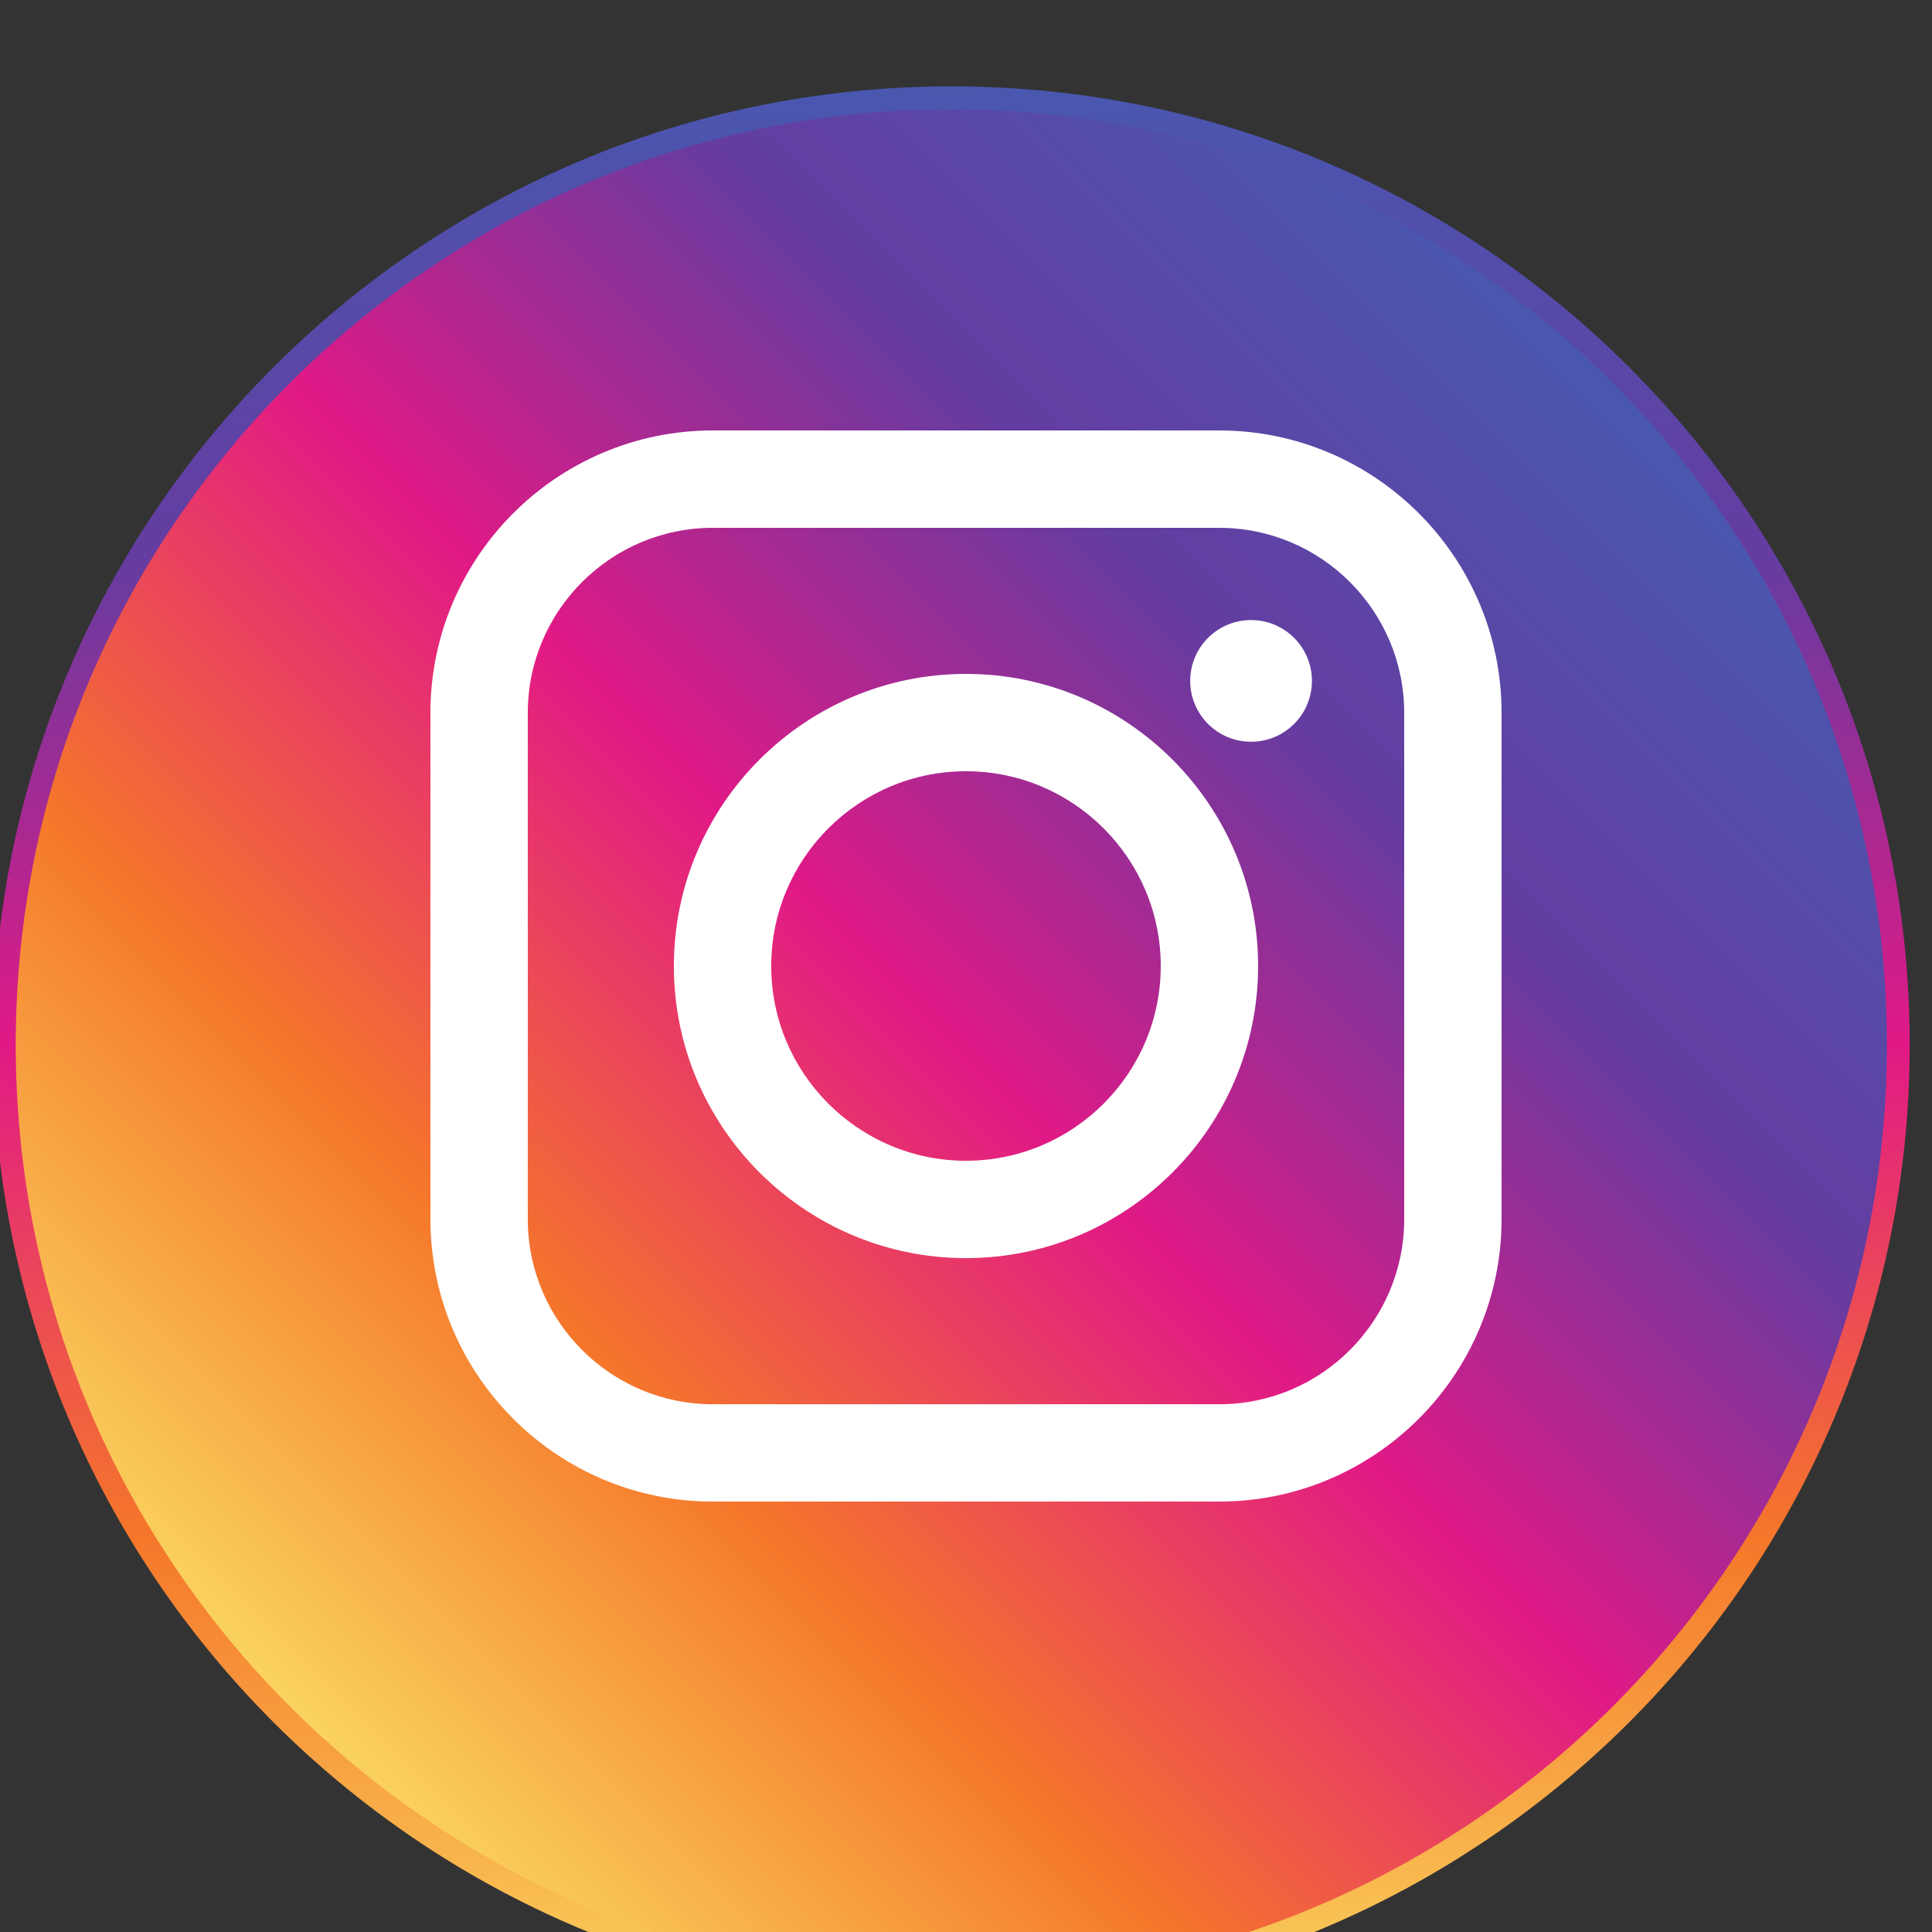 <?xml version="1.0" encoding="UTF-8" standalone="no"?>
<!-- Created with Inkscape (http://www.inkscape.org/) -->

<svg
   xmlns:dc="http://purl.org/dc/elements/1.1/"
   xmlns:cc="http://creativecommons.org/ns#"
   xmlns:rdf="http://www.w3.org/1999/02/22-rdf-syntax-ns#"
   xmlns:svg="http://www.w3.org/2000/svg"
   xmlns="http://www.w3.org/2000/svg"
   xmlns:sodipodi="http://sodipodi.sourceforge.net/DTD/sodipodi-0.dtd"
   xmlns:inkscape="http://www.inkscape.org/namespaces/inkscape"
   width="85.341mm"
   height="85.34mm"
   viewBox="0 0 85.341 85.34"
   version="1.1"
   id="svg2842"
   inkscape:version="0.92.5 (2060ec1f9f, 2020-04-08)"
   sodipodi:docname="logo_instagram.svg">
  <rect x="0" y="0" width="85.341" height="85.34" fill="#333333" stroke="none"/>
  <defs
     id="defs2836">
    <clipPath
       clipPathUnits="userSpaceOnUse"
       id="clipPath2052">
      <path
         d="m 2332.8,11343.4 v 0 c -652.13,0 -1180.78,528.6 -1180.78,1180.7 0,652.2 528.65,1180.8 1180.78,1180.8 v 0 c 652.13,0 1180.79,-528.6 1180.79,-1180.8 0,-652.1 -528.66,-1180.7 -1180.79,-1180.7 z"
         id="path2050"
         inkscape:connector-curvature="0" />
    </clipPath>
    <linearGradient
       x1="0"
       y1="0"
       x2="1"
       y2="0"
       gradientUnits="userSpaceOnUse"
       gradientTransform="matrix(1669.88,1669.88,1669.88,-1669.88,1497.86,11689.2)"
       spreadMethod="pad"
       id="linearGradient2064">
      <stop
         style="stop-opacity:1;stop-color:#fad45e"
         offset="0"
         id="stop2054" />
      <stop
         style="stop-opacity:1;stop-color:#f5762a"
         offset="0.25"
         id="stop2056" />
      <stop
         style="stop-opacity:1;stop-color:#e11986"
         offset="0.5"
         id="stop2058" />
      <stop
         style="stop-opacity:1;stop-color:#653ca0"
         offset="0.75"
         id="stop2060" />
      <stop
         style="stop-opacity:1;stop-color:#4858b0"
         offset="1"
         id="stop2062" />
    </linearGradient>
    <clipPath
       clipPathUnits="userSpaceOnUse"
       id="clipPath2030">
      <path
         d="m 2332.8,11314.6 c -668.02,0 -1209.56,541.5 -1209.56,1209.5 0,668.1 541.54,1209.6 1209.56,1209.6 v 0 c 668.02,0 1209.56,-541.5 1209.56,-1209.6 0,-668 -541.54,-1209.5 -1209.56,-1209.5 z"
         id="path2028"
         inkscape:connector-curvature="0" />
    </clipPath>
    <linearGradient
       x1="0"
       y1="0"
       x2="1"
       y2="0"
       gradientUnits="userSpaceOnUse"
       gradientTransform="matrix(0,2419.11,2419.11,0,2332.8,11314.6)"
       spreadMethod="pad"
       id="linearGradient2042">
      <stop
         style="stop-opacity:1;stop-color:#fad45e"
         offset="0"
         id="stop2032" />
      <stop
         style="stop-opacity:1;stop-color:#f5762a"
         offset="0.25"
         id="stop2034" />
      <stop
         style="stop-opacity:1;stop-color:#e11986"
         offset="0.5"
         id="stop2036" />
      <stop
         style="stop-opacity:1;stop-color:#653ca0"
         offset="0.75"
         id="stop2038" />
      <stop
         style="stop-opacity:1;stop-color:#4858b0"
         offset="1"
         id="stop2040" />
    </linearGradient>
    <clipPath
       clipPathUnits="userSpaceOnUse"
       id="clipPath2018">
      <path
         d="m 945,11001 v 966 h 2252 v -966 z"
         id="path2016"
         inkscape:connector-curvature="0" />
    </clipPath>
    <clipPath
       clipPathUnits="userSpaceOnUse"
       id="clipPath2006">
      <path
         d="m 3191,11001 v 2891 h 644 v -2891 z"
         id="path2004"
         inkscape:connector-curvature="0" />
    </clipPath>
    <clipPath
       clipPathUnits="userSpaceOnUse"
       id="clipPath1994">
      <path
         d="m 945,11961 v 1931 h 2252 v -1931 z"
         id="path1992"
         inkscape:connector-curvature="0" />
    </clipPath>
  </defs>
  <sodipodi:namedview
     id="base"
     pagecolor="#ffffff"
     bordercolor="#666666"
     borderopacity="1.0"
     inkscape:pageopacity="0.0"
     inkscape:pageshadow="2"
     inkscape:zoom="0.35"
     inkscape:cx="-281.09865"
     inkscape:cy="33.777144"
     inkscape:document-units="mm"
     inkscape:current-layer="layer1"
     showgrid="false"
     fit-margin-top="0"
     fit-margin-left="0"
     fit-margin-right="0"
     fit-margin-bottom="0"
     inkscape:window-width="1870"
     inkscape:window-height="1018"
     inkscape:window-x="50"
     inkscape:window-y="25"
     inkscape:window-maximized="1" />
  <g
     inkscape:label="Layer 1"
     inkscape:groupmode="layer"
     id="layer1"
     transform="translate(-46.026,-72.43)">
    <g
       id="g2024"
       transform="matrix(0.035,0,0,-0.035,6.4,556.924)">
      <g
         clip-path="url(#clipPath2030)"
         id="g2026">
        <path
           inkscape:connector-curvature="0"
           id="path2044"
           style="fill:url(#linearGradient2042);fill-opacity:1;fill-rule:nonzero;stroke:none"
           d="m 2332.8,11314.6 c -668.02,0 -1209.56,541.5 -1209.56,1209.5 0,668.1 541.54,1209.6 1209.56,1209.6 v 0 c 668.02,0 1209.56,-541.5 1209.56,-1209.6 0,-668 -541.54,-1209.5 -1209.56,-1209.5 v 0" />
      </g>
    </g>
    <g
       id="g2046"
       transform="matrix(0.035,0,0,-0.035,6.4,556.924)">
      <g
         clip-path="url(#clipPath2052)"
         id="g2048">
        <path
           inkscape:connector-curvature="0"
           id="path2066"
           style="fill:url(#linearGradient2064);fill-opacity:1;fill-rule:nonzero;stroke:none"
           d="m 2332.8,11343.4 v 0 c -652.13,0 -1180.78,528.6 -1180.78,1180.7 0,652.2 528.65,1180.8 1180.78,1180.8 v 0 c 652.13,0 1180.79,-528.6 1180.79,-1180.8 0,-652.1 -528.66,-1180.7 -1180.79,-1180.7" />
      </g>
    </g>
    <path
       inkscape:connector-curvature="0"
       id="path2068"
       style="fill:#ffffff;fill-opacity:1;fill-rule:nonzero;stroke:none;stroke-width:0.035"
       d="m 108.053,126.285 c 0,4.505 -3.666,8.174 -8.173,8.174 H 77.513 c -4.507,0 -8.173,-3.669 -8.173,-8.174 v -22.366 c 0,-4.508 3.666,-8.174 8.173,-8.174 h 22.367 c 4.506,0 8.173,3.665 8.173,8.174 z M 99.88,91.444 H 77.513 c -6.878,0 -12.474,5.595 -12.474,12.474 v 22.366 c 0,6.879 5.596,12.474 12.474,12.474 h 22.367 c 6.878,0 12.474,-5.595 12.474,-12.474 v -22.366 c 0,-6.879 -5.596,-12.474 -12.474,-12.474" />
    <path
       inkscape:connector-curvature="0"
       id="path2070"
       style="fill:#ffffff;fill-opacity:1;fill-rule:nonzero;stroke:none;stroke-width:0.035"
       d="m 88.696,123.703 c -4.743,0 -8.603,-3.859 -8.603,-8.601 0,-4.745 3.859,-8.604 8.603,-8.604 4.744,0 8.603,3.859 8.603,8.604 0,4.741 -3.859,8.601 -8.603,8.601 z m 0,-21.505 c -7.115,0 -12.904,5.789 -12.904,12.905 0,7.116 5.789,12.901 12.904,12.901 7.116,0 12.904,-5.786 12.904,-12.901 0,-7.116 -5.789,-12.905 -12.904,-12.905" />
    <path
       inkscape:connector-curvature="0"
       id="path2072"
       style="fill:#ffffff;fill-opacity:1;fill-rule:nonzero;stroke:none;stroke-width:0.035"
       d="m 101.289,99.819 v 0 c -1.485,0 -2.689,1.203 -2.689,2.688 0,1.485 1.204,2.688 2.689,2.688 v 0 c 1.485,0 2.688,-1.203 2.688,-2.688 0,-1.485 -1.203,-2.688 -2.688,-2.688" />
  </g>
</svg>
